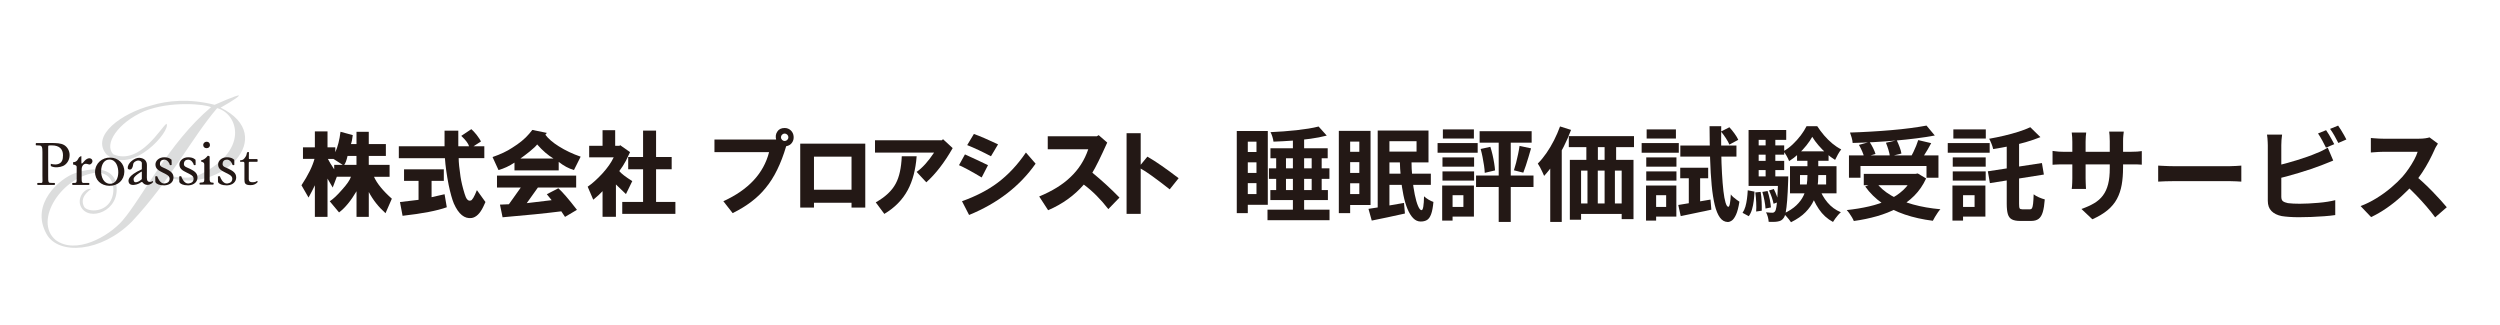 <?xml version="1.0" encoding="UTF-8"?>
<svg id="_レイヤー_1" data-name="レイヤー_1" xmlns="http://www.w3.org/2000/svg" version="1.1" viewBox="0 0 1000 130">
  <!-- Generator: Adobe Illustrator 29.6.1, SVG Export Plug-In . SVG Version: 2.1.1 Build 9)  -->
  <defs>
    <style>
      .st0 {
        fill: #231815;
      }

      .st1 {
        fill: #dcdddd;
      }
    </style>
  </defs>
  <g>
    <path class="st0" d="M134.12,58.96v1.93c.99-2.18,1.69-4.91,2.08-8.18l4.91,1.34c-.2,1.68-.45,2.88-.74,3.57h2.23v-4.91h4.91v4.91h6.84v4.76h-6.84v3.57h8.33v4.76h-6.24c1.19,2.68,3.57,5.6,7.14,8.77l-2.53,5.8c-2.78-2.48-5.01-5.3-6.69-8.48v9.96h-4.91v-10.26c-2.28,3.87-4.61,6.69-6.99,8.47l-3.72-4.46c1.39-.89,3.02-2.43,4.91-4.61,1.98-2.18,3.17-3.92,3.57-5.2h-5.65l-1.64,4.31-2.08-3.57v15.31h-5.06v-12.64c-.69,1.49-1.54,3.12-2.53,4.91l-2.83-4.91c2.68-4.06,4.41-7.58,5.21-10.56h-4.61v-4.61h4.76v-6.39h5.06v6.39h3.12ZM131.15,63.57c.49.99,1.34,2.38,2.53,4.16v-1.78h3.42l-3.72-2.38h-2.23ZM137.69,65.95h4.9v-3.57h-3.57c-.4,1.78-.84,2.97-1.34,3.57Z"/>
    <path class="st0" d="M188.54,51.67c.49.4,1.19,1.14,2.08,2.23.89,1.19,1.49,2.08,1.78,2.67l-2.98,1.93h4.31v4.76h-10.26c0,1.69.25,4.16.74,7.44.3,1.98.84,4.26,1.64,6.84.59,2.08,1.39,2.97,2.38,2.67.59,0,1.44-1.39,2.53-4.16l3.42,4.76-.89,1.93c-1.29,2.67-2.82,4.16-4.61,4.46-2.88.4-5.25-1.54-7.14-5.8-.7-1.68-1.39-4.16-2.08-7.43-.79-4.06-1.29-7.63-1.49-10.7h-18.44v-4.76h18.29v-6.24h5.5v6.24h4.31c-.3-1.09-1.34-2.47-3.12-4.16l4.01-2.68ZM172.63,72.34v6.54l5.2-1.19.89,5.21c-3.87,1.39-9.76,2.53-17.69,3.42l-1.04-5.5,7.43-.89v-7.58h-5.8v-4.61h15.91v4.61h-4.91Z"/>
    <path class="st0" d="M211.59,53.61l1.34-1.64,5.8,1.19-.59.74c1.19,1.59,2.97,3.12,5.35,4.61,2.68,1.69,5.6,3.07,8.77,4.16l-2.68,5.35c-2.08-.6-4.11-1.69-6.1-3.27v3.42h-17.69v-3.13c-2.08,1.39-4.21,2.38-6.39,2.98l-2.38-5.2c3.17-1.09,5.8-2.33,7.88-3.72,2.87-1.78,5.1-3.62,6.69-5.5ZM226.01,86.76l-1.49-2.23c-6.24.79-14.08,1.59-23.49,2.38l-1.04-5.06,3.57-.15,4.76-6.69h-9.52v-4.76h31.67v4.76h-15.31l-4.46,6.25,9.96-1.19-1.93-2.38,4.61-2.38c1.59,1.39,4.07,4.26,7.44,8.62l-4.76,2.82ZM208.17,63.42h13.23c-2.18-1.29-4.36-3.17-6.54-5.65-.4.59-1.39,1.53-2.97,2.82-1.49,1.19-2.73,2.13-3.72,2.82Z"/>
    <path class="st0" d="M245.48,62.94h-9.81v-4.61h5.35v-6.24h5.05v6.24h1.78l.15-.3,4.02,2.82c-.4.89-.94,2.03-1.64,3.42-.79,1.49-1.69,2.88-2.67,4.16.79.99,2.53,2.33,5.2,4.01l-2.53,5.2c-1.49-1.39-2.82-2.67-4.01-3.86v12.94h-5.35v-10.26c-.89.99-2.13,2.13-3.72,3.42l-2.23-5.2c1.88-1.29,3.86-3.07,5.95-5.35,1.98-2.18,3.47-4.31,4.46-6.39ZM248.9,80.78h8.33v-13.08h-5.95v-4.9h5.95v-10.56h5.2v10.56h6.24v4.9h-6.24v13.08h7.73v4.76h-21.26v-4.76Z"/>
    <path class="st0" d="M285.77,55.81h24.68c-.3-1.19-.15-2.23.44-3.12.6-.99,1.59-1.49,2.98-1.49.99,0,1.83.35,2.53,1.04.59.6.94,1.34,1.04,2.23.1.99-.1,1.83-.59,2.53-.5.8-1.29,1.29-2.38,1.49-2.08,7.04-4.81,12.59-8.18,16.65-3.17,3.97-7.59,7.34-13.23,10.11l-3.72-4.76c10.01-4.56,16.11-11.1,18.29-19.63h-21.85v-5.05ZM314.91,55.95c.3-.3.45-.64.45-1.04s-.15-.75-.45-1.04c-.3-.3-.64-.45-1.04-.45s-.74.15-1.04.45c-.3.3-.45.64-.45,1.04s.15.74.45,1.04c.3.3.64.45,1.04.45s.74-.15,1.04-.45Z"/>
    <path class="st0" d="M320.09,83.03v-25.57h26.02v25.57h-5.5v-1.93h-15.02v1.93h-5.5ZM325.59,75.89h15.02v-13.23h-15.02v13.23Z"/>
    <path class="st0" d="M350,61.02v-4.91h26.76l.44-.44,3.87,3.57c-3.27,5.75-6.79,10.31-10.55,13.68l-3.87-4.16c2.28-1.58,4.61-4.16,6.99-7.73h-23.64ZM350.3,80.94c3.87-2.18,6.54-4.71,8.03-7.58,1.39-2.58,2.18-6.19,2.38-10.85h5.95c-.4,5.35-1.59,9.86-3.57,13.53-2.08,3.87-5.2,7.04-9.36,9.52l-3.42-4.61Z"/>
    <path class="st0" d="M383.6,66.07l2.38-4.31c3.07,1.39,6.15,2.82,9.22,4.31l-2.53,4.91c-4.16-2.48-7.19-4.11-9.07-4.91ZM384.79,80.49c5.55-1.98,10.26-4.41,14.13-7.29,4.26-3.17,8.08-7.23,11.45-12.19l3.87,4.46c-6.34,9.02-15.22,15.86-26.61,20.52l-2.83-5.5ZM386.88,58.04l2.68-4.46c2.48.89,5.7,2.28,9.66,4.16l-2.83,4.76c-3.37-1.78-6.54-3.27-9.51-4.46Z"/>
    <path class="st0" d="M415.68,78.59c5.25-2.18,9.42-4.76,12.49-7.73,3.27-3.07,5.65-6.79,7.13-11.15h-16.2v-5.2h19.63l.74-.45,3.42,2.97c-2.68,5.95-4.66,9.96-5.95,12.04,3.86,3.17,7.48,6.49,10.85,9.96l-4.46,4.61c-3.07-3.96-6.34-7.24-9.81-9.81-3.77,4.36-8.53,7.78-14.27,10.26l-3.57-5.5Z"/>
    <path class="st0" d="M450.63,53.28h5.65v12.64l2.68-3.27c3.27,1.88,7.43,4.76,12.49,8.63l-3.57,4.46c-5.55-4.36-9.41-7.14-11.6-8.32v18.14h-5.65v-32.26Z"/>
  </g>
  <g>
    <path class="st1" d="M88.26,43.05c23.41,11.62-.06,34.2-19.89,28.17-.87-1.76,4.08.95,10.2-.73,21.64-9.83,16.75-24.99,8.3-27.24-10.28,12-18.66,28.91-34.12,45.4-12.35,12.41-29.35,13.46-34.1,5.02-6.84-12.17,5.52-22.41,11.22-24.35,1.52-.52,12.95-4.52,16.21,2.73,3.46,11.12-8.84,16.61-13.06,11.62-2.89-3.41.27-8.42,3.47-8.14-.67.68-5.03,3.3-2.75,7.34,1.68,2.1,9.01,2.17,11.07-3.78,1.28-3.68.66-9.65-5.81-10.09-14.18,1.17-25.8,19.32-16.77,26.99,8.06,6.01,21.16-1.32,26.77-7.77,7.85-9.04,18.53-31.13,35.41-45.34-2.11-1.18-16.21-2.66-26.75,1.62-10.38,4.5-16.34,13.19-12.3,17.25,10.7,4.44,19.19-11.08,21.25-12.25,1.92,2.58-13.55,20.79-23.96,12.33-6.63-7.66,6.31-16.66,17.91-19.66,6.45-1.96,15.1-2.83,25.29-.25,0,0,9.28-4.16,9.74-3.71-.45,1.04-7.35,4.84-7.35,4.84Z"/>
    <g>
      <path class="st0" d="M25.61,57.99c-1.31-.73-3.05-.79-5.37-.79s-5.22,0-5.78.03c-.19,0-.22.66-.07.9l1.27.06c1.15,0,1.31.75,1.31,2.66v9.36c0,2.23.2,2.81-.33,2.96h-1.45c-.17,0-.32.14-.32.32v.17c0,.17.14.32.32.32h6.49c.17,0,.32-.14.32-.32v-.17c0-.17-.14-.32-.32-.32h-.67c-.14,0-.25,0-.25,0-1.49,0-1.49-.02-1.49-2.95v-11.31c0-.81.03-.75,1.51-.75,2.91,0,4.42,1.45,4.42,3.92,0,1.68-.31,3.24-2.34,3.64-.64.13-1.63.07-2.54-.2-.01,0,0,.91,0,.91,1.56.81,3.65.5,4.88-.03,1.2-.53,2.65-2.04,2.65-4.38,0-1.75-.95-3.29-2.24-4.03Z"/>
      <path class="st0" d="M35.81,63.29c-1.6,0-2.6,2.03-3.01,2.11-.08.01-.18,0-.24-.04,0,0-.05-2.78,0-2.86-.12-.16-.72.27-.93.46-.31.27-.61,1.92-2.39,1.92,0-.01,0,.95,0,.95.41.02,1.43.2,1.43.92v4.44c0,1.59.03,1.84-.61,1.98h-.88c-.17,0-.32.14-.32.32v.17c0,.17.14.32.32.32h6.27c.17,0,.32-.14.32-.32v-.17c0-.17-.14-.32-.32-.32h-2.2c-.55-.13-.59-.49-.59-1.98v-3.45c-.02-1.27.8-2.58,2.27-2.15.2.06.63.22.89.22.42,0,1.16-.55,1.16-1.39,0-.61-.51-1.11-1.16-1.11Z"/>
      <path class="st0" d="M49.74,68.69c-.07,3.35-2.55,5.7-6.07,5.63-3.24-.07-5.73-2.29-5.65-5.63.07-3.37,2.8-5.73,6.12-5.66,3.15.07,5.67,2.37,5.59,5.66ZM43.79,63.82c-1.86-.04-3.27,1.62-3.34,4.56-.05,2.43,1.04,5.08,3.52,5.13,2.48.05,3.29-2.39,3.34-4.46.05-2.27-.85-5.19-3.52-5.24Z"/>
      <path class="st0" d="M94.47,70.94c0-1.85-1.51-2.66-3.09-3.45-1.04-.52-2.34-.76-2.34-1.83,0-1.26.67-1.77,1.68-1.81,1.24-.05,2.15,1.33,2.29,2.12.02.13.69.11.7.03.05-.26.02-1.76-.02-2.09-.27-.21-.92-1-2.97-1s-3.47,1.41-3.47,2.85c0,1.79,1.24,2.44,2.97,3.3,1.1.55,2.7,1.18,2.7,2.38,0,1.34-.86,1.74-1.81,1.93-.2.04-.46.03-.52.02-1.45-.07-2.39-2.1-2.61-2.85-.04-.13-.79-.04-.81.04-.03.21-.01,1.47.03,2.11.01.15.19.44.29.53.39.33,1.13.91,3.22.93.03,0,.27-.02.36-.02,1.99-.15,3.41-1.34,3.41-3.19Z"/>
      <path class="st0" d="M78.99,70.94c0-1.85-1.51-2.66-3.09-3.45-1.04-.52-2.34-.76-2.34-1.83,0-1.26.67-1.77,1.68-1.81,1.24-.05,2.15,1.33,2.29,2.12.02.13.69.11.7.03.05-.26.02-1.76-.02-2.09-.27-.21-.92-1-2.97-1s-3.47,1.41-3.47,2.85c0,1.79,1.24,2.44,2.97,3.3,1.1.55,2.7,1.18,2.7,2.38,0,1.34-.86,1.74-1.81,1.93-.2.04-.46.03-.52.02-1.45-.07-2.39-2.1-2.61-2.85-.04-.13-.79-.04-.81.04-.03.21-.01,1.47.03,2.11.01.15.19.44.29.53.39.33,1.13.91,3.22.93.03,0,.27-.02.36-.02,1.99-.15,3.41-1.34,3.41-3.19Z"/>
      <path class="st0" d="M69.4,70.94c0-1.85-1.51-2.66-3.09-3.45-1.04-.52-2.34-.76-2.34-1.83,0-1.26.67-1.77,1.68-1.81,1.24-.05,2.15,1.33,2.29,2.12.02.13.69.11.7.03.05-.26.02-1.76-.02-2.09-.27-.21-.92-1-2.97-1s-3.47,1.41-3.47,2.85c0,1.79,1.24,2.44,2.97,3.3,1.1.55,2.7,1.18,2.7,2.38,0,1.34-.86,1.74-1.81,1.93-.2.04-.46.03-.52.02-1.45-.07-2.39-2.1-2.61-2.85-.04-.13-.79-.04-.81.04-.03.21-.01,1.47.03,2.11.01.15.19.44.29.53.39.33,1.13.91,3.22.93.03,0,.27-.02.36-.02,1.99-.15,3.41-1.34,3.41-3.19Z"/>
      <path class="st0" d="M83.98,57.98c0,.89-.65,1.29-1.36,1.29-.81,0-1.33-.56-1.33-1.24,0-.84.65-1.34,1.41-1.34s1.28.58,1.28,1.29Z"/>
      <path class="st0" d="M99.98,64.72c-.44,0-.47.08-.47.61v5.29c0,1.47-.16,2.27,1.57,2.27.26,0,.84-.05,1.05-.13.23-.08.57-.35.65-.35.21,0,.36.31.26.43-.52.63-1.41,1.22-2.74,1.22-2.25,0-2.53-.72-2.53-2.25v-6.36c0-.68-.21-.74-.73-.74h-.88c-.16-.1-.26-.52-.08-.54,1.35-.15,1.54-.67,1.96-1.2.51-.66.63-1.17.73-1.83.05-.36.7-.42.8-.24l-.03,2.26c0,.46.03.48.47.48h2.9c.21.23.16.91.03,1.07h-2.95Z"/>
      <path class="st0" d="M61.02,72.42c-.08,0-.22.11-.35.19-.16.08-.41.16-.68.16-.9,0-1.25-.48-1.25-1.76,0-.17.03-4.82.03-4.82.08-1.9-1.15-2.94-3.03-3.07-1.78-.12-4.87,2.06-4.63,4.21.06.54,1,.62,1.39.32.21-.15.7-.9.76-1.88.05-.85,1.2-1.61,2.15-1.56.92.05,1.29.6,1.33.95.01.1.01,1.8-.01,2.56-5.9,2.63-5.48,4.53-5.2,5.32.33.93,1.6,1.15,2.97.77.49-.14,1.04-.37,1.2-.46.57-.32.85-.59,1.04-.59.16,0,.33.21.44.37.46.58,1.12.82,1.77.82,1.33,0,2.29-1.03,2.29-1.16,0-.18-.08-.34-.19-.34ZM53.44,71.56c0-1.04,3.05-2.91,3.24-2.94.02-.01.05.03.05.09v2.93s-.22.18-.44.38-.87.67-1.61.84c-1.3.3-1.24-.87-1.24-1.3Z"/>
      <path class="st0" d="M85.33,73.08l-.73-.07c-.25-.04-.36-.12-.47-.24-.11-.19-.25-.33-.27-.84-.01-.3,0-.71,0-1.19,0,0,0-8.1,0-8.11,0-.13-.68-.42-.78-.3-.62.79-1.44,1.55-2.58,1.82-.18.04-.14.35-.02.47,0,0,.31.11.48.17.88.34.75.73.75,1.92,0,0,0,4.9,0,5.27,0,.37-.1.64-.24.8-.17.19-.67.23-1.01.24-.39.02-.52.06-.52.06-.22.15-.14.66-.02.75,0,.02,5.37,0,5.37,0,.22-.09.25-.59.04-.75Z"/>
    </g>
  </g>
  <g>
    <path class="st0" d="M494.71,52.4h4.41v32.85h-4.41v-32.85ZM496.75,52.4h10.37v29.51h-10.37v-4.29h5.84v-20.94h-5.84v-4.29ZM497.36,60.81h8.2v4.12h-8.2v-4.12ZM497.36,69.18h8.2v4.08h-8.2v-4.08ZM507,83.87h24.81v4.2h-24.81v-4.2ZM507.57,67.34h24.2v4.2h-24.2v-4.2ZM508.14,76.03h23.02v4h-23.02v-4ZM508.18,59.3h22.9v4h-22.9v-4ZM527.44,50.61l3.26,3.63c-1.99.52-4.18.94-6.57,1.27-2.39.33-4.86.58-7.39.76-2.53.18-4.98.31-7.35.39-.05-.54-.2-1.19-.43-1.94-.23-.75-.48-1.37-.76-1.86,1.71-.08,3.46-.18,5.22-.31,1.77-.12,3.5-.28,5.2-.47,1.7-.19,3.3-.41,4.8-.65,1.5-.24,2.83-.52,4-.82ZM510.47,61.02h3.92v16.61h-3.92v-16.61ZM517.16,55.1h4.49v31.22h-4.49v-31.22ZM524.67,61.02h4v16.61h-4v-16.61Z"/>
    <path class="st0" d="M535.53,52.36h4.53v32.9h-4.53v-32.9ZM537.73,52.36h10.49v29.63h-10.49v-4.37h6v-20.98h-6v-4.29ZM538.22,60.73h8.37v4.12h-8.37v-4.12ZM538.22,69.18h8.37v4.12h-8.37v-4.12ZM547.4,83.54c1.2-.16,2.56-.37,4.1-.63,1.54-.26,3.17-.54,4.9-.84,1.73-.3,3.46-.6,5.2-.9l.37,4.24c-2.29.52-4.59,1.02-6.92,1.51s-4.44.92-6.35,1.31l-1.31-4.69ZM551.08,52.2h4.69v32.98h-4.69v-32.98ZM553.61,69.46h18.73v4.49h-18.73v-4.49ZM553.85,52.2h17.55v12.77h-17.55v-4.33h12.77v-4.16h-12.77v-4.29ZM559.89,63.63h4.69c0,2.64.12,5.19.37,7.65.24,2.46.56,4.65.96,6.57.39,1.92.83,3.43,1.31,4.55.48,1.12.94,1.67,1.41,1.67.3,0,.53-.47.69-1.41.16-.94.26-2.32.29-4.14.49.46,1.09.91,1.8,1.33.71.42,1.36.73,1.96.92-.19,2.12-.5,3.75-.92,4.9-.42,1.14-.97,1.92-1.65,2.33-.68.41-1.52.61-2.53.61-1.12,0-2.11-.44-2.98-1.33-.87-.88-1.63-2.12-2.29-3.69s-1.2-3.42-1.63-5.53c-.44-2.11-.78-4.39-1.02-6.84-.24-2.45-.39-4.98-.45-7.59Z"/>
    <path class="st0" d="M575.03,57.22h16.04v3.88h-16.04v-3.88ZM576.87,74.2h4.16v14.04h-4.16v-14.04ZM576.99,62.97h12.65v3.71h-12.65v-3.71ZM576.99,68.57h12.65v3.67h-12.65v-3.67ZM577.15,51.75h12.41v3.67h-12.41v-3.67ZM579.24,74.2h10.33v12.45h-10.33v-3.88h6.12v-4.69h-6.12v-3.88ZM590.42,70.2h22.98v4.61h-22.98v-4.61ZM591.85,52.49h20.81v4.57h-20.81v-4.57ZM592.26,59.59l3.88-.86c.33,1.01.62,2.08.88,3.2.26,1.13.48,2.24.65,3.33.18,1.09.29,2.05.35,2.9l-4.12.98c-.03-.87-.12-1.86-.29-2.96-.16-1.1-.36-2.23-.59-3.39-.23-1.16-.48-2.22-.76-3.2ZM599.48,54.08h4.82v34.69h-4.82v-34.69ZM607.81,58.36l4.61.98c-.33,1.14-.67,2.31-1.02,3.49-.35,1.18-.71,2.31-1.06,3.39-.35,1.08-.69,2.02-1.02,2.84l-3.75-.94c.3-.9.59-1.91.88-3.04.29-1.13.55-2.29.8-3.47.24-1.18.44-2.27.57-3.24Z"/>
    <path class="st0" d="M624.01,50.57l4.41,1.39c-.82,2.23-1.8,4.48-2.94,6.73-1.14,2.26-2.38,4.39-3.71,6.39-1.33,2-2.71,3.76-4.12,5.28-.16-.38-.39-.88-.67-1.51-.29-.63-.6-1.26-.94-1.9-.34-.64-.65-1.15-.92-1.53,1.2-1.2,2.35-2.59,3.45-4.18,1.1-1.59,2.12-3.3,3.04-5.12.92-1.82,1.73-3.67,2.41-5.55ZM620.09,61.95l4.57-4.61.04.04v31.39h-4.61v-26.81ZM627.52,54.44h26.08v4.41h-26.08v-4.41ZM627.93,63.95h25.47v23.71h-4.73v-19.43h-16.24v19.67h-4.49v-23.96ZM629.97,81.38h22.16v4.2h-22.16v-4.2ZM634.54,55.02h4.61v12.12h-4.61v-12.12ZM634.99,67.1h4.12v17.55h-4.12v-17.55ZM641.84,54.97h4.61v12.12h-4.61v-12.12ZM641.84,67.06h4.12v17.55h-4.12v-17.55Z"/>
    <path class="st0" d="M656.66,57.22h14.86v3.88h-14.86v-3.88ZM658.41,74.2h4.04v14.04h-4.04v-14.04ZM658.5,62.97h12.08v3.71h-12.08v-3.71ZM658.5,68.57h12.08v3.67h-12.08v-3.67ZM658.66,51.75h11.71v3.67h-11.71v-3.67ZM660.62,74.2h9.92v12.45h-9.92v-3.88h5.84v-4.69h-5.84v-3.88ZM671.31,81.99c1.66-.27,3.63-.6,5.92-.98,2.29-.38,4.61-.77,6.98-1.18l.33,4.04c-2.12.46-4.25.91-6.39,1.35-2.14.44-4.09.84-5.86,1.22l-.98-4.45ZM672.09,67.1h11.18v4.2h-11.18v-4.2ZM672.13,58.2h22.45v4.45h-22.45v-4.45ZM675.52,68.73h4.53v13.71l-4.53.86v-14.57ZM683.8,50.49h4.69c-.05,3.56-.05,6.95,0,10.14.05,3.2.16,6.14.31,8.82.15,2.68.34,5.01.57,6.98.23,1.97.51,3.5.84,4.59.33,1.09.69,1.66,1.1,1.71.27,0,.49-.44.65-1.31s.29-2.1.37-3.67c.24.38.59.76,1.04,1.14.45.38.9.73,1.35,1.06.45.33.8.57,1.04.73-.35,2.26-.8,3.97-1.33,5.14-.53,1.17-1.09,1.96-1.67,2.37-.59.41-1.14.61-1.65.61-1.25-.03-2.3-.62-3.14-1.78-.84-1.16-1.53-2.82-2.06-5-.53-2.18-.95-4.82-1.24-7.92-.3-3.1-.51-6.64-.63-10.61-.12-3.97-.2-8.31-.22-13.02ZM688.41,52.61l3.35-1.71c.68.73,1.36,1.57,2.04,2.51.68.94,1.18,1.78,1.51,2.51l-3.55,1.92c-.3-.73-.77-1.59-1.41-2.57-.64-.98-1.29-1.86-1.94-2.65Z"/>
    <path class="st0" d="M699.11,76.12l2.69.53c-.05,1.25-.16,2.49-.31,3.71-.15,1.22-.38,2.36-.69,3.41-.31,1.05-.74,1.95-1.29,2.71l-2.49-1.35c.49-.71.87-1.53,1.14-2.47.27-.94.48-1.97.63-3.1.15-1.13.25-2.28.31-3.45ZM699.43,52h15.06v3.96h-11.02v17.22h-4.04v-21.18ZM699.43,70.57h14v3.8h-14v-3.8ZM701.76,58.16h11.92v3.71h-11.92v-3.71ZM701.76,64.36h11.92v3.67h-11.92v-3.67ZM702.13,76.97l2.12-.2c.22,1.2.35,2.5.41,3.9.05,1.4.07,2.61.04,3.61l-2.24.33c.08-1.03.09-2.26.02-3.67-.07-1.41-.18-2.73-.35-3.96ZM704.94,76.77l2.08-.37c.35,1.03.65,2.17.9,3.41.24,1.24.39,2.29.45,3.16l-2.16.45c-.05-.9-.2-1.97-.43-3.2-.23-1.24-.51-2.39-.84-3.45ZM706.25,54.28h3.88v18.37h-3.88v-18.37ZM711.31,70.57h4c0,.82-.01,1.36-.04,1.63-.11,3.29-.24,5.96-.41,8s-.35,3.61-.57,4.71c-.22,1.1-.49,1.86-.82,2.27-.33.46-.68.8-1.06,1-.38.2-.83.35-1.35.43-.41.08-.93.13-1.57.14-.64.01-1.31,0-2.02-.02-.03-.6-.14-1.25-.33-1.96-.19-.71-.44-1.32-.73-1.84.54.05,1.03.1,1.47.12.43.03.79.04,1.06.04.22,0,.41-.04.57-.12.16-.08.33-.22.49-.41.22-.27.4-.86.55-1.75.15-.9.29-2.27.41-4.12.12-1.85.24-4.33.35-7.43v-.69ZM707.59,76.2l1.92-.61c.41.79.8,1.67,1.16,2.65.37.98.62,1.82.76,2.53l-2,.73c-.14-.71-.37-1.56-.71-2.57-.34-1.01-.71-1.92-1.12-2.73ZM724.9,54.73c-.6,1.09-1.37,2.23-2.33,3.43-.95,1.2-2.02,2.34-3.2,3.43-1.18,1.09-2.43,2.04-3.73,2.86-.22-.6-.54-1.29-.98-2.06-.44-.78-.86-1.41-1.27-1.9,1.31-.73,2.55-1.66,3.73-2.78,1.18-1.12,2.25-2.31,3.2-3.57.95-1.27,1.71-2.48,2.29-3.65h4.29c.79,1.22,1.7,2.44,2.73,3.65,1.03,1.21,2.14,2.3,3.31,3.27,1.17.97,2.35,1.75,3.55,2.35-.44.54-.88,1.22-1.33,2.02-.45.8-.82,1.53-1.12,2.18-1.17-.71-2.33-1.57-3.47-2.59-1.14-1.02-2.2-2.1-3.18-3.24s-1.81-2.27-2.49-3.39ZM722.98,62.2h4.33v8c0,1.63-.12,3.3-.35,5-.23,1.7-.72,3.37-1.47,5.02-.75,1.65-1.84,3.2-3.29,4.67-1.44,1.47-3.37,2.8-5.8,4-.22-.35-.5-.74-.84-1.16-.34-.42-.7-.84-1.08-1.27-.38-.42-.73-.76-1.06-1,2.15-1.01,3.86-2.12,5.12-3.33,1.27-1.21,2.22-2.49,2.86-3.84.64-1.35,1.06-2.71,1.27-4.1.2-1.39.31-2.75.31-4.08v-7.92ZM716,66.48h18.61v10.86h-18.61v-10.86ZM718.82,60.53h12.61v3.8h-12.61v-3.8ZM720,70.03v3.75h10.45v-3.75h-10.45ZM727.72,75.22c.73,2.12,1.83,4.05,3.29,5.78,1.46,1.73,3.23,3.03,5.33,3.9-.35.3-.73.67-1.12,1.12-.39.45-.77.92-1.12,1.41-.35.49-.65.94-.9,1.35-2.29-1.22-4.17-2.94-5.65-5.14-1.48-2.2-2.66-4.69-3.53-7.47l3.71-.94Z"/>
    <path class="st0" d="M765.22,69.54h1.02l.86-.16,3.35,2c-1.22,2.67-2.81,4.97-4.75,6.92-1.95,1.95-4.18,3.58-6.71,4.92-2.53,1.33-5.27,2.42-8.22,3.26-2.95.84-6.03,1.48-9.24,1.92-.16-.41-.41-.89-.73-1.45-.33-.56-.68-1.1-1.06-1.63-.38-.53-.73-.96-1.06-1.29,3.13-.33,6.11-.82,8.94-1.47,2.83-.65,5.4-1.52,7.71-2.59,2.31-1.07,4.31-2.4,6-3.98,1.69-1.58,2.99-3.46,3.92-5.63v-.82ZM739.59,62.16h35.79v8.94h-4.78v-4.69h-26.41v4.69h-4.61v-8.94ZM770.61,50.24l3.31,3.96c-2.31.44-4.81.82-7.49,1.16-2.68.34-5.46.63-8.33.88-2.87.24-5.75.45-8.63.61-2.88.16-5.69.27-8.41.33-.03-.6-.16-1.31-.39-2.12-.23-.82-.46-1.5-.67-2.04,2.69-.08,5.45-.2,8.26-.37,2.82-.16,5.58-.36,8.28-.59,2.71-.23,5.26-.5,7.65-.82,2.39-.31,4.53-.65,6.41-1ZM743.59,57.95l4.24-1.18c.49.73.96,1.55,1.41,2.45s.77,1.69.96,2.37l-4.53,1.31c-.14-.68-.41-1.48-.82-2.41-.41-.92-.83-1.77-1.27-2.53ZM745.51,69.54h21.51v4.53h-21.51v-4.53ZM750.37,72.89c1.52,2.04,3.54,3.8,6.06,5.28,2.52,1.48,5.44,2.69,8.77,3.61,3.33.93,6.99,1.56,10.96,1.92-.35.35-.72.82-1.1,1.39-.38.57-.74,1.14-1.08,1.69-.34.56-.62,1.07-.84,1.53-4.08-.52-7.81-1.35-11.18-2.49-3.37-1.14-6.39-2.65-9.06-4.51-2.67-1.86-4.94-4.1-6.82-6.71l4.29-1.71ZM754.37,57.1l4.33-.98c.41.84.8,1.75,1.16,2.73s.61,1.84.71,2.57l-4.61,1.14c-.08-.73-.28-1.62-.59-2.65-.31-1.03-.65-1.97-1-2.82ZM767.3,56.04l5.18,1.22c-.46.87-.94,1.73-1.43,2.57-.49.84-.98,1.64-1.47,2.39-.49.75-.94,1.41-1.35,1.98l-4.04-1.14c.38-.68.77-1.42,1.16-2.22.39-.8.76-1.63,1.1-2.47.34-.84.62-1.62.84-2.33Z"/>
    <path class="st0" d="M779.1,57.22h16.77v3.88h-16.77v-3.88ZM780.98,74.2h4.24v14.04h-4.24v-14.04ZM781.1,62.97h13.18v3.71h-13.18v-3.71ZM781.1,68.57h13.18v3.67h-13.18v-3.67ZM781.34,51.75h12.98v3.67h-12.98v-3.67ZM783.34,74.2h10.82v12.45h-10.82v-3.88h6.49v-4.69h-6.49v-3.88ZM795.14,68.52l21.63-3.31.78,4.61-21.59,3.43-.82-4.73ZM812.12,50.89l4.04,3.96c-1.8.73-3.75,1.41-5.88,2.02s-4.3,1.14-6.53,1.59c-2.23.45-4.39.84-6.49,1.16-.11-.57-.33-1.27-.65-2.08s-.64-1.5-.94-2.04c2.01-.35,4.03-.77,6.04-1.24,2.01-.48,3.92-1,5.71-1.57,1.8-.57,3.36-1.17,4.69-1.8ZM802.69,55.59h4.94v25.92c0,.95.07,1.56.22,1.82.15.26.5.39,1.04.39h3.1c.38,0,.66-.17.84-.51.18-.34.31-.94.41-1.8s.17-2.09.22-3.69c.54.44,1.25.84,2.12,1.22.87.38,1.65.65,2.33.82-.16,2.12-.43,3.81-.8,5.06-.37,1.25-.92,2.16-1.65,2.71-.73.56-1.73.84-2.98.84h-4.45c-1.39,0-2.48-.2-3.26-.61-.79-.41-1.33-1.11-1.63-2.1-.3-.99-.45-2.37-.45-4.14v-25.92Z"/>
    <path class="st0" d="M821.01,60.36c.27.03.63.08,1.06.14.44.07.94.12,1.51.16.57.04,1.2.06,1.88.06h26.77c1.09,0,1.97-.03,2.65-.08.68-.05,1.29-.12,1.84-.2v5.43c-.44-.05-1.02-.09-1.75-.1-.73-.01-1.65-.02-2.73-.02h-26.77c-.68,0-1.3,0-1.86.02-.56.01-1.05.03-1.47.06-.42.03-.8.05-1.12.08v-5.55ZM834.48,53.02c-.05.38-.11.89-.16,1.53-.05.64-.08,1.35-.08,2.14v14.61c0,.6.01,1.18.04,1.73.03.56.05,1.05.06,1.47.01.42.03.78.06,1.08h-5.71c.05-.3.1-.66.12-1.08.03-.42.05-.91.08-1.47.03-.56.04-1.14.04-1.73v-14.61c0-.6-.02-1.21-.06-1.84-.04-.63-.1-1.24-.18-1.84h5.8ZM849.22,67.1c0,2.53-.18,4.82-.55,6.88-.37,2.05-1,3.92-1.9,5.59s-2.15,3.18-3.75,4.51c-1.61,1.33-3.63,2.54-6.08,3.63l-4.37-4.12c1.96-.68,3.65-1.44,5.08-2.29,1.43-.84,2.61-1.88,3.53-3.12.93-1.24,1.61-2.73,2.06-4.49.45-1.75.67-3.88.67-6.39v-10.86c0-.84-.03-1.58-.08-2.22-.05-.64-.11-1.16-.16-1.57h5.84c-.05.41-.12.93-.18,1.57-.07.64-.1,1.38-.1,2.22v10.65Z"/>
    <path class="st0" d="M863.26,66.24c.49.03,1.12.06,1.88.1.76.04,1.56.07,2.39.1.83.03,1.6.04,2.31.04h21.92c.95,0,1.85-.03,2.69-.1.84-.07,1.54-.12,2.08-.14v6.41c-.46-.03-1.16-.07-2.08-.12-.93-.05-1.82-.08-2.69-.08h-21.92c-1.17,0-2.37.02-3.59.06s-2.22.09-2.98.14v-6.41Z"/>
    <path class="st0" d="M912.84,53.83c-.11.63-.19,1.35-.24,2.16-.05.82-.08,1.51-.08,2.08v20.61c0,.87.22,1.47.65,1.8s1.1.59,2,.78c.63.08,1.35.14,2.16.18.82.04,1.67.06,2.57.06,1.06,0,2.24-.03,3.53-.1,1.29-.07,2.6-.16,3.92-.27,1.32-.11,2.56-.26,3.73-.45,1.17-.19,2.18-.39,3.02-.61v5.96c-1.28.19-2.76.35-4.45.47-1.69.12-3.41.22-5.16.29-1.75.07-3.39.1-4.92.1-1.33,0-2.59-.04-3.78-.12-1.18-.08-2.21-.19-3.08-.33-1.77-.35-3.14-1.03-4.12-2.02-.98-.99-1.47-2.36-1.47-4.1v-22.24c0-.3-.01-.71-.04-1.22-.03-.52-.06-1.05-.1-1.59-.04-.54-.1-1.02-.18-1.43h6.04ZM910.15,66.36c1.31-.27,2.69-.61,4.16-1,1.47-.39,2.95-.82,4.45-1.29,1.5-.46,2.92-.93,4.27-1.41,1.35-.48,2.55-.94,3.61-1.41.73-.27,1.46-.58,2.18-.94.72-.35,1.48-.78,2.27-1.27l2.2,5.18c-.79.3-1.61.63-2.47,1-.86.37-1.63.67-2.31.92-1.2.46-2.56.95-4.1,1.47-1.54.52-3.14,1.03-4.8,1.53-1.66.5-3.3.97-4.92,1.41-1.62.44-3.12.82-4.51,1.14l-.04-5.35ZM930.44,52.08c.35.49.73,1.08,1.14,1.75.41.68.8,1.36,1.16,2.04.37.68.69,1.28.96,1.8l-3.31,1.39c-.41-.84-.91-1.8-1.49-2.88-.59-1.07-1.15-2.01-1.69-2.8l3.22-1.31ZM935.25,50.24c.38.52.78,1.12,1.18,1.8.41.68.81,1.35,1.2,2.02.39.67.7,1.24.92,1.73l-3.22,1.39c-.44-.87-.95-1.84-1.55-2.9-.6-1.06-1.18-1.97-1.75-2.73l3.22-1.31Z"/>
    <path class="st0" d="M975.17,57.46c-.16.24-.4.63-.71,1.14-.31.52-.55.99-.71,1.43-.57,1.28-1.27,2.71-2.1,4.29-.83,1.58-1.77,3.16-2.82,4.75s-2.16,3.08-3.33,4.47c-1.52,1.71-3.2,3.41-5.04,5.08-1.84,1.67-3.77,3.21-5.8,4.61-2.03,1.4-4.1,2.61-6.22,3.61l-4.2-4.41c2.2-.84,4.34-1.9,6.41-3.18,2.07-1.28,3.99-2.67,5.75-4.16,1.77-1.5,3.29-2.95,4.57-4.37.9-1.03,1.75-2.14,2.55-3.31.8-1.17,1.52-2.33,2.14-3.49.63-1.16,1.09-2.22,1.39-3.2h-13.84c-.57,0-1.17.02-1.8.06-.63.04-1.22.08-1.78.12-.56.04-.99.08-1.29.1v-5.8c.41.03.91.07,1.51.12.6.05,1.2.1,1.82.12.61.03,1.12.04,1.53.04h14.41c.9,0,1.72-.05,2.47-.16.75-.11,1.33-.23,1.73-.37l3.35,2.49ZM966.02,70.16c1.06.84,2.19,1.82,3.39,2.94,1.2,1.12,2.38,2.27,3.55,3.47,1.17,1.2,2.25,2.35,3.24,3.45.99,1.1,1.83,2.06,2.51,2.88l-4.65,4.04c-1.01-1.39-2.16-2.83-3.45-4.33-1.29-1.5-2.65-2.99-4.08-4.47-1.43-1.48-2.88-2.89-4.35-4.22l3.84-3.75Z"/>
  </g>
</svg>